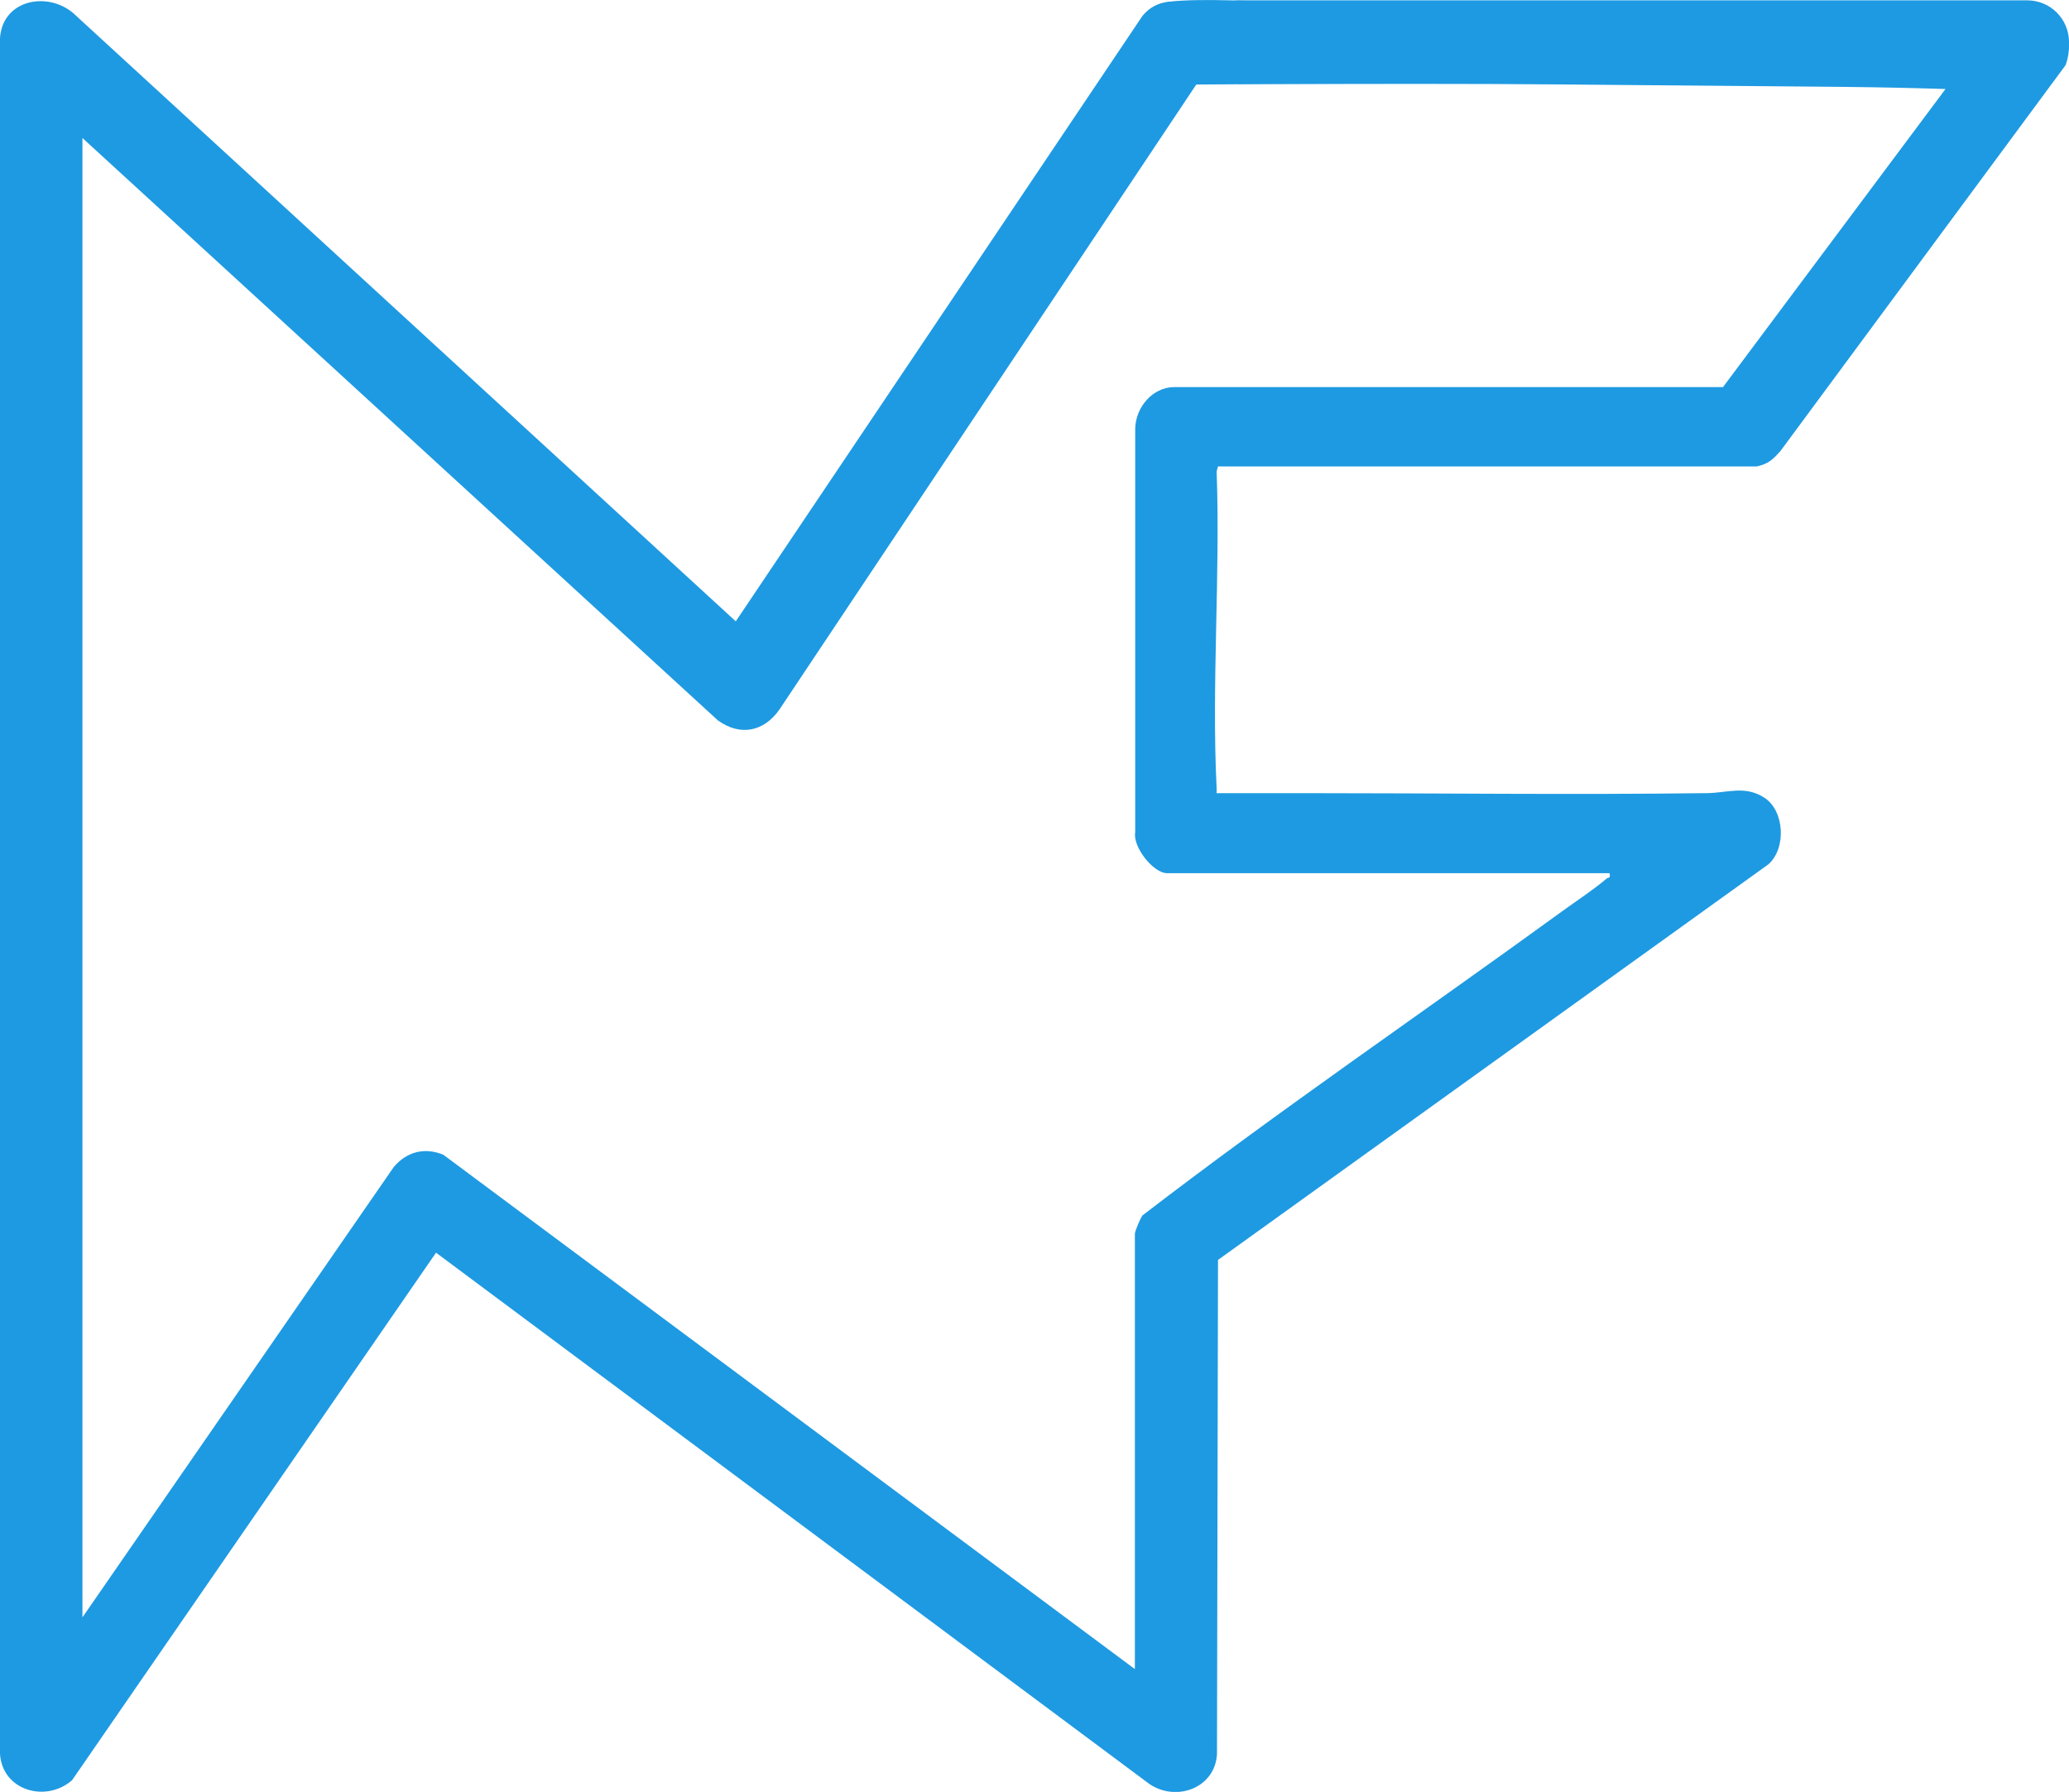 <?xml version="1.0" encoding="UTF-8"?>
<svg id="Layer_1" xmlns="http://www.w3.org/2000/svg" version="1.1" viewBox="0 0 59.98 51.94">
  <!-- Generator: Adobe Illustrator 29.5.1, SVG Export Plug-In . SVG Version: 2.1.0 Build 141)  -->
  <defs>
    <style>
      .st0 {
        fill: #1e9ae2;
      }
    </style>
  </defs>
  <path class="st0" d="M37.76.12c1.92.02,3.84,0,5.75,0,3.46,0,6.93.03,10.38.07,1.55.02,3.57-.17,5.04,0,.88.1,1.24.92.95,1.7l-8.27,11.19c-.24.26-.34.36-.68.44h-15.62l-.04.14c.11,3.03-.15,6.17,0,9.19v.14h2.45c3.91,0,7.84.05,11.75,0,.59,0,1.12-.24,1.69.14s.63,1.45.11,1.92l-15.96,11.47-.03,14.33c-.06.98-1.18,1.39-1.96.86l-20.68-15.4-10.55,15.29c-.75.66-2.02.31-2.09-.76V1.1C.08-.05,1.47-.28,2.21.46l19.12,17.55L33.12.46c.2-.24.44-.37.75-.41,1.03-.11,2.43,0,3.51,0M43.21,2.43c-2.84-.01-5.69,0-8.53.02l-12.08,18.11c-.45.65-1.14.79-1.79.32L2.39,4v42.88l9.03-13.06c.38-.44.89-.57,1.43-.35l20.05,14.91v-12.62c0-.07.16-.45.22-.53,3.97-3.05,8.14-5.89,12.2-8.84.4-.29.89-.61,1.25-.92.05-.04.13,0,.09-.16h-12.83c-.39,0-1-.76-.92-1.19v-11.71c.02-.61.5-1.18,1.12-1.19h15.92l6.45-8.64c-.95-.03-1.89-.05-2.84-.06"/>
  <path class="st0" d="M43.21,2.43h-7.28c-.67,0-1.21-.54-1.21-1.21h0c0-.67.54-1.21,1.21-1.21h22.84c.67,0,1.21.54,1.21,1.21h0c0,.67-.54,1.21-1.21,1.21h-2.39"/>
</svg>